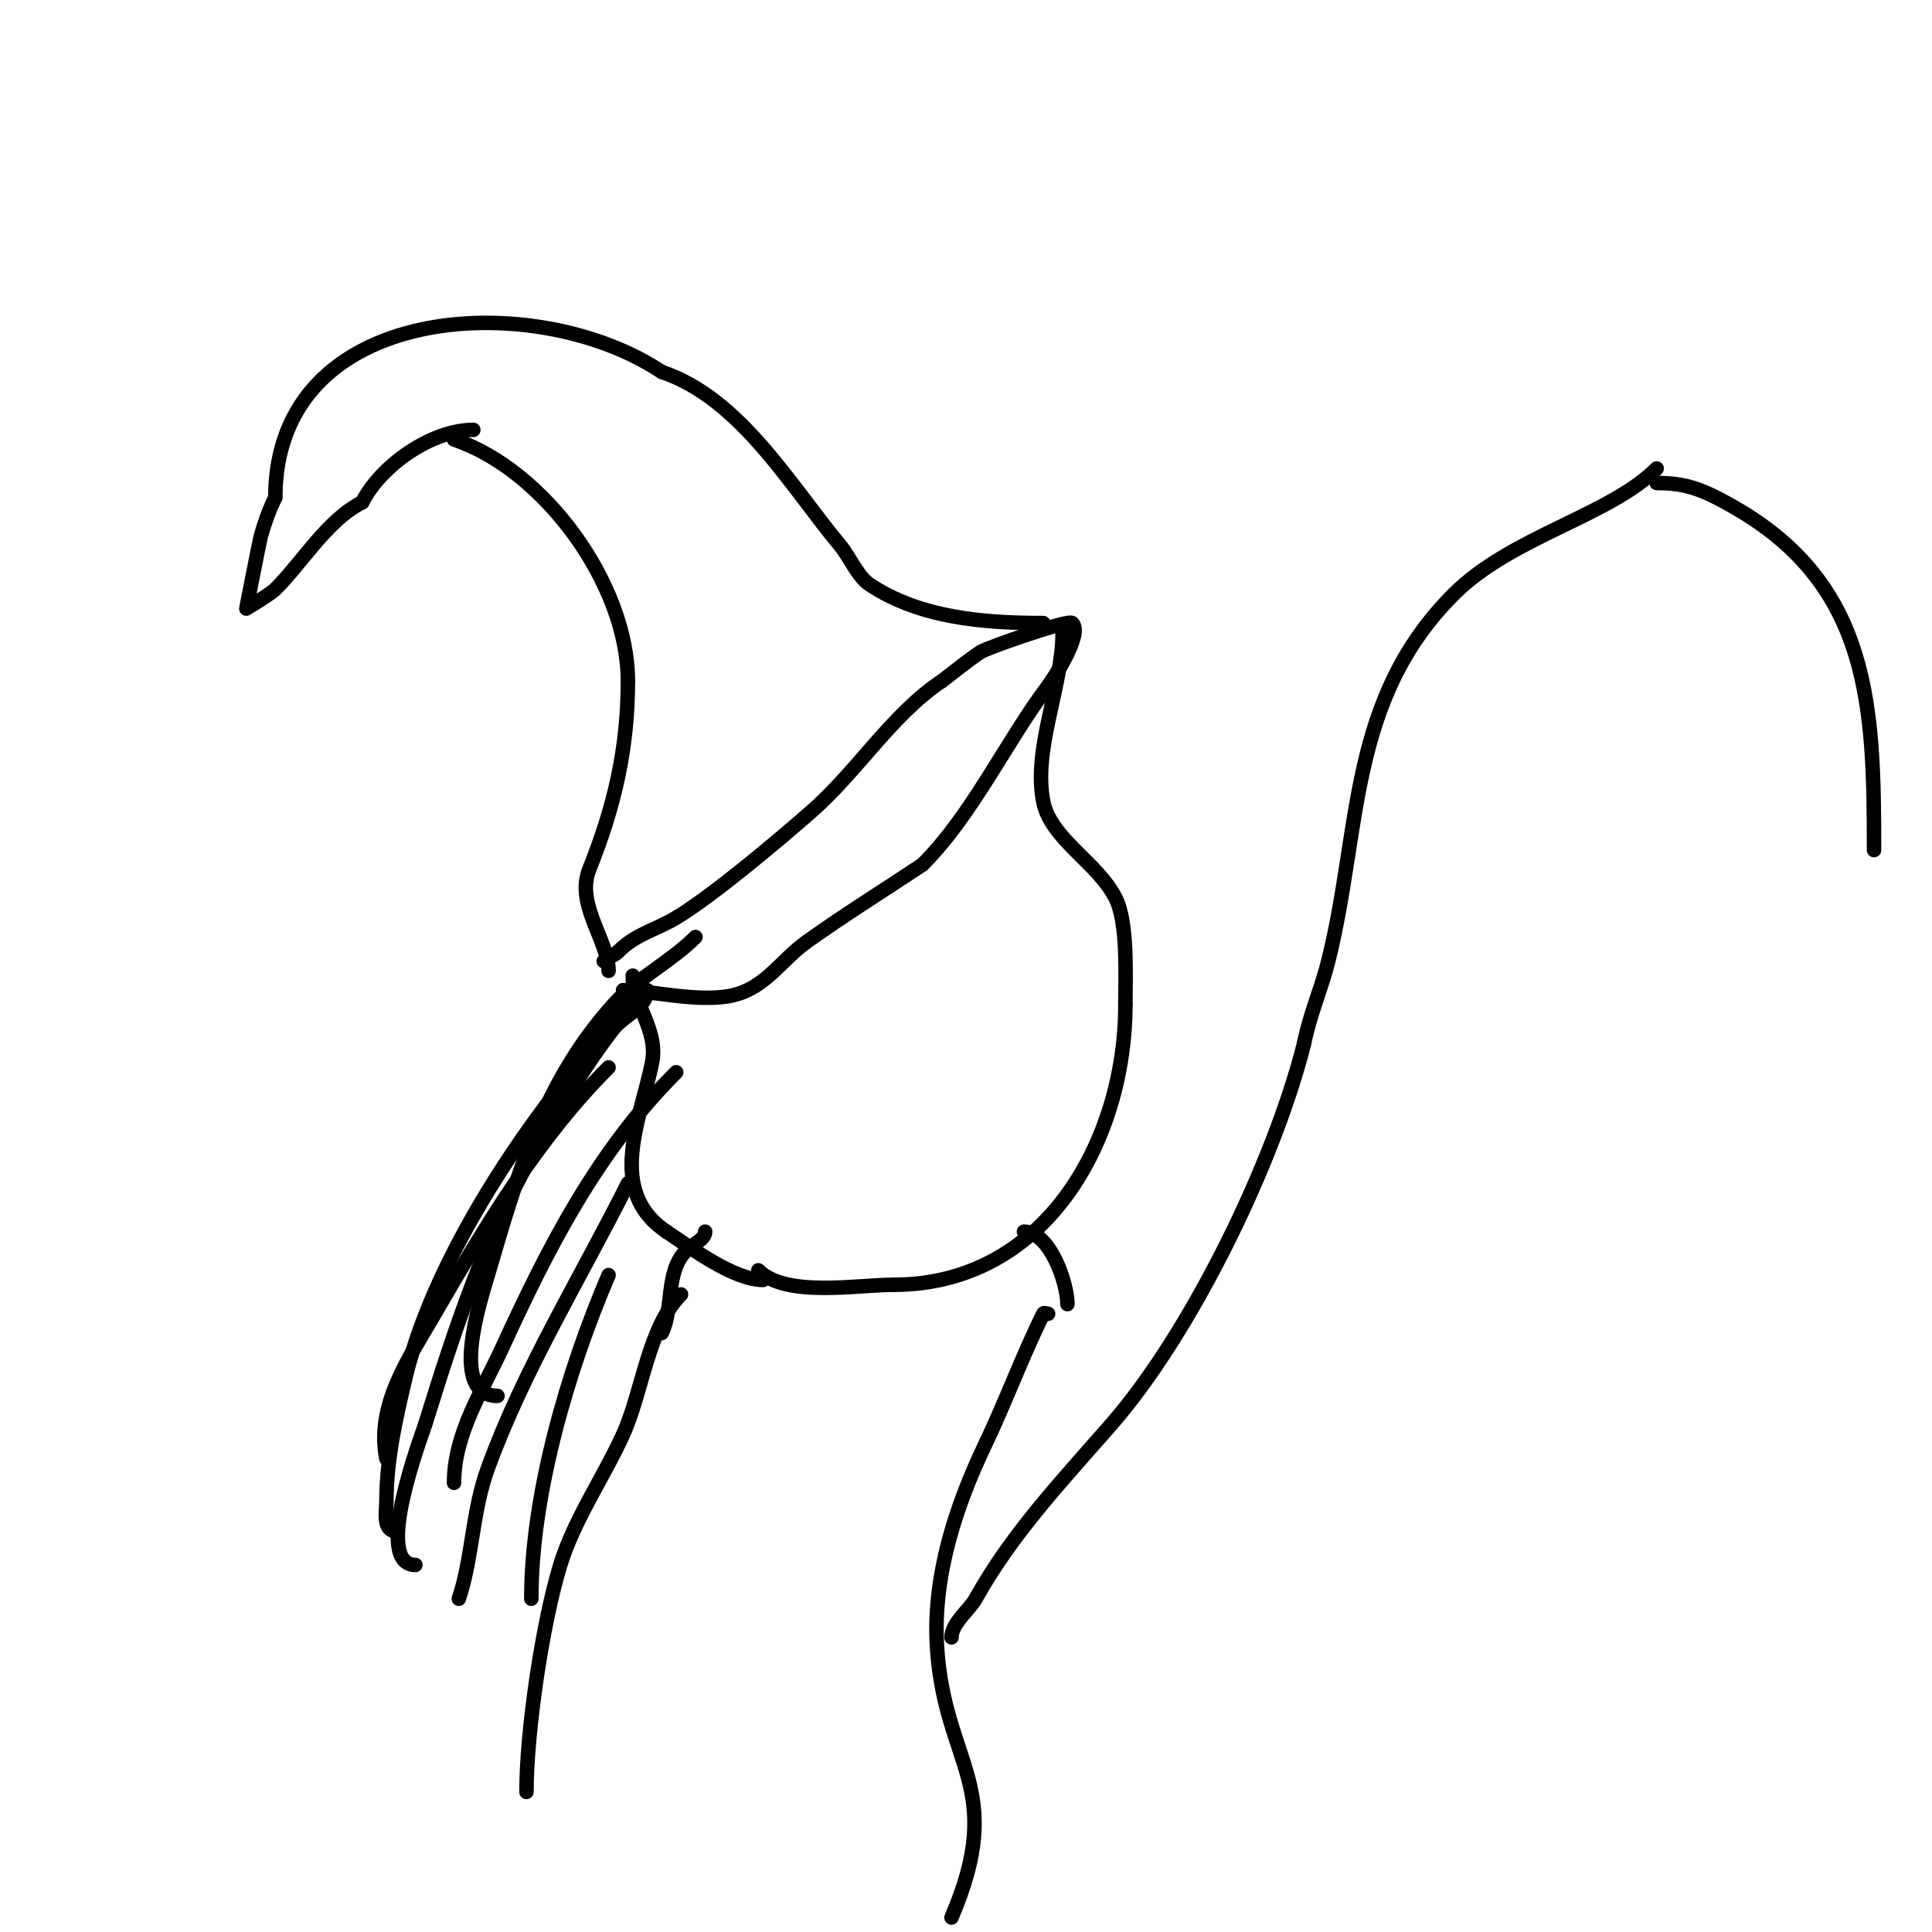 <svg viewBox='0 0 400 400' version='1.1' xmlns='http://www.w3.org/2000/svg' xmlns:xlink='http://www.w3.org/1999/xlink'><g fill='none' stroke='#000000' stroke-width='3' stroke-linecap='round' stroke-linejoin='round'><path d='M129,205c5.352,0 16.015,2.746 23,1c6.605,-1.651 9.775,-7.268 15,-11c8.041,-5.744 15.809,-10.539 24,-16'/><path d='M191,179c10.315,-10.315 17.182,-25.243 26,-37c1.031,-1.374 7.27,-10.73 5,-13c-0.805,-0.805 -17.708,5.139 -19,6c-2.773,1.849 -5.333,4 -8,6'/><path d='M195,141c-10.307,6.871 -17.53,18.714 -27,27c-7.222,6.319 -20.567,17.54 -28,22c-4.267,2.56 -8.335,3.335 -12,7'/><path d='M128,197c-1.252,1.252 -1.748,0.748 -3,2'/><path d='M126,201c0,-6.187 -6.891,-13.773 -4,-21c5.145,-12.863 8,-24.86 8,-39'/><path d='M130,141c0,-20.084 -17.436,-43.812 -36,-50'/><path d='M216,129c-12.161,0 -25.513,-1.009 -36,-8c-2.361,-1.574 -4.187,-5.824 -6,-8c-10.361,-12.433 -20.811,-30.604 -37,-36'/><path d='M137,77c-26.285,-17.524 -80,-14.493 -80,26'/><path d='M57,103c-1.274,2.547 -2.218,5.262 -3,8c-0.232,0.813 -3,15 -3,15c0,0 5.042,-3.042 6,-4c5.717,-5.717 10.801,-14.4 18,-18'/><path d='M75,104c3.782,-7.564 14.333,-15 23,-15'/><path d='M131,202c0,5.869 5.346,11.272 4,18c-2.324,11.62 -9.636,26.576 3,35'/><path d='M138,255c5.115,3.41 13.907,10 20,10'/><path d='M220,131c0,11.193 -6.19,24.049 -4,35c1.55,7.748 11.302,12.603 15,20c2.554,5.108 2,16.315 2,22'/><path d='M233,208c0,28.232 -16.669,58 -48,58'/><path d='M185,266c-7.521,0 -22.312,2.688 -28,-3'/><path d='M144,194c-5.135,5.135 -11.979,8.421 -17,14c-14.662,16.291 -20.045,35.752 -26,56c-1.563,5.315 -8.071,25 2,25'/><path d='M140,222c-16.349,16.349 -26.485,36.24 -36,57c-4.07,8.88 -10,17.786 -10,28'/><path d='M131,208c-18.866,18.866 -40.822,51.051 -47,77c-2.059,8.647 -4,17.126 -4,26c0,1.691 -0.855,6 2,6'/><path d='M134,205c0,3.543 -4.825,5.203 -7,8c-5.619,7.225 -10.291,15.151 -15,23c-11.123,18.538 -17.634,38.486 -24,59c-0.657,2.117 -10.937,29 -2,29'/><path d='M130,245c-9.731,19.463 -21.558,38.533 -29,59c-3.261,8.967 -3.126,18.378 -6,27'/><path d='M126,264c-8.403,19.606 -16,45.382 -16,67'/><path d='M126,221c-14.728,14.728 -25.587,33.066 -36,51c-5.38,9.265 -12.208,18.962 -10,30'/><path d='M146,255c0,1.636 -2.679,2.679 -4,4c-4.268,4.268 -2.511,12.022 -5,17'/><path d='M212,255c5.346,0 9,10.586 9,15'/><path d='M141,268c-6.84,6.84 -7.951,20.093 -12,29c-4.061,8.935 -10.096,17.562 -13,27c-3.66,11.895 -7,34.317 -7,47'/><path d='M217,272c-0.333,0 -0.851,-0.298 -1,0c-4.096,8.193 -7.914,18.457 -12,27c-6.21,12.984 -10.909,27.449 -10,42c1.536,24.573 14.606,28.92 3,56'/><path d='M197,339c0,-2.896 3.733,-5.719 5,-8c7.415,-13.347 17.888,-24.443 28,-36c16.7,-19.086 33.872,-54.487 40,-79'/><path d='M270,216c1.206,-6.028 3.56,-11.239 5,-17c6.842,-27.367 4.009,-54.009 26,-76c11.899,-11.899 32.2,-16.2 42,-26'/><path d='M343,97'/><path d='M343,100c6.205,0 9.671,1.384 16,5c28.286,16.164 29,41.267 29,71'/><path d='M388,176'/></g>
</svg>